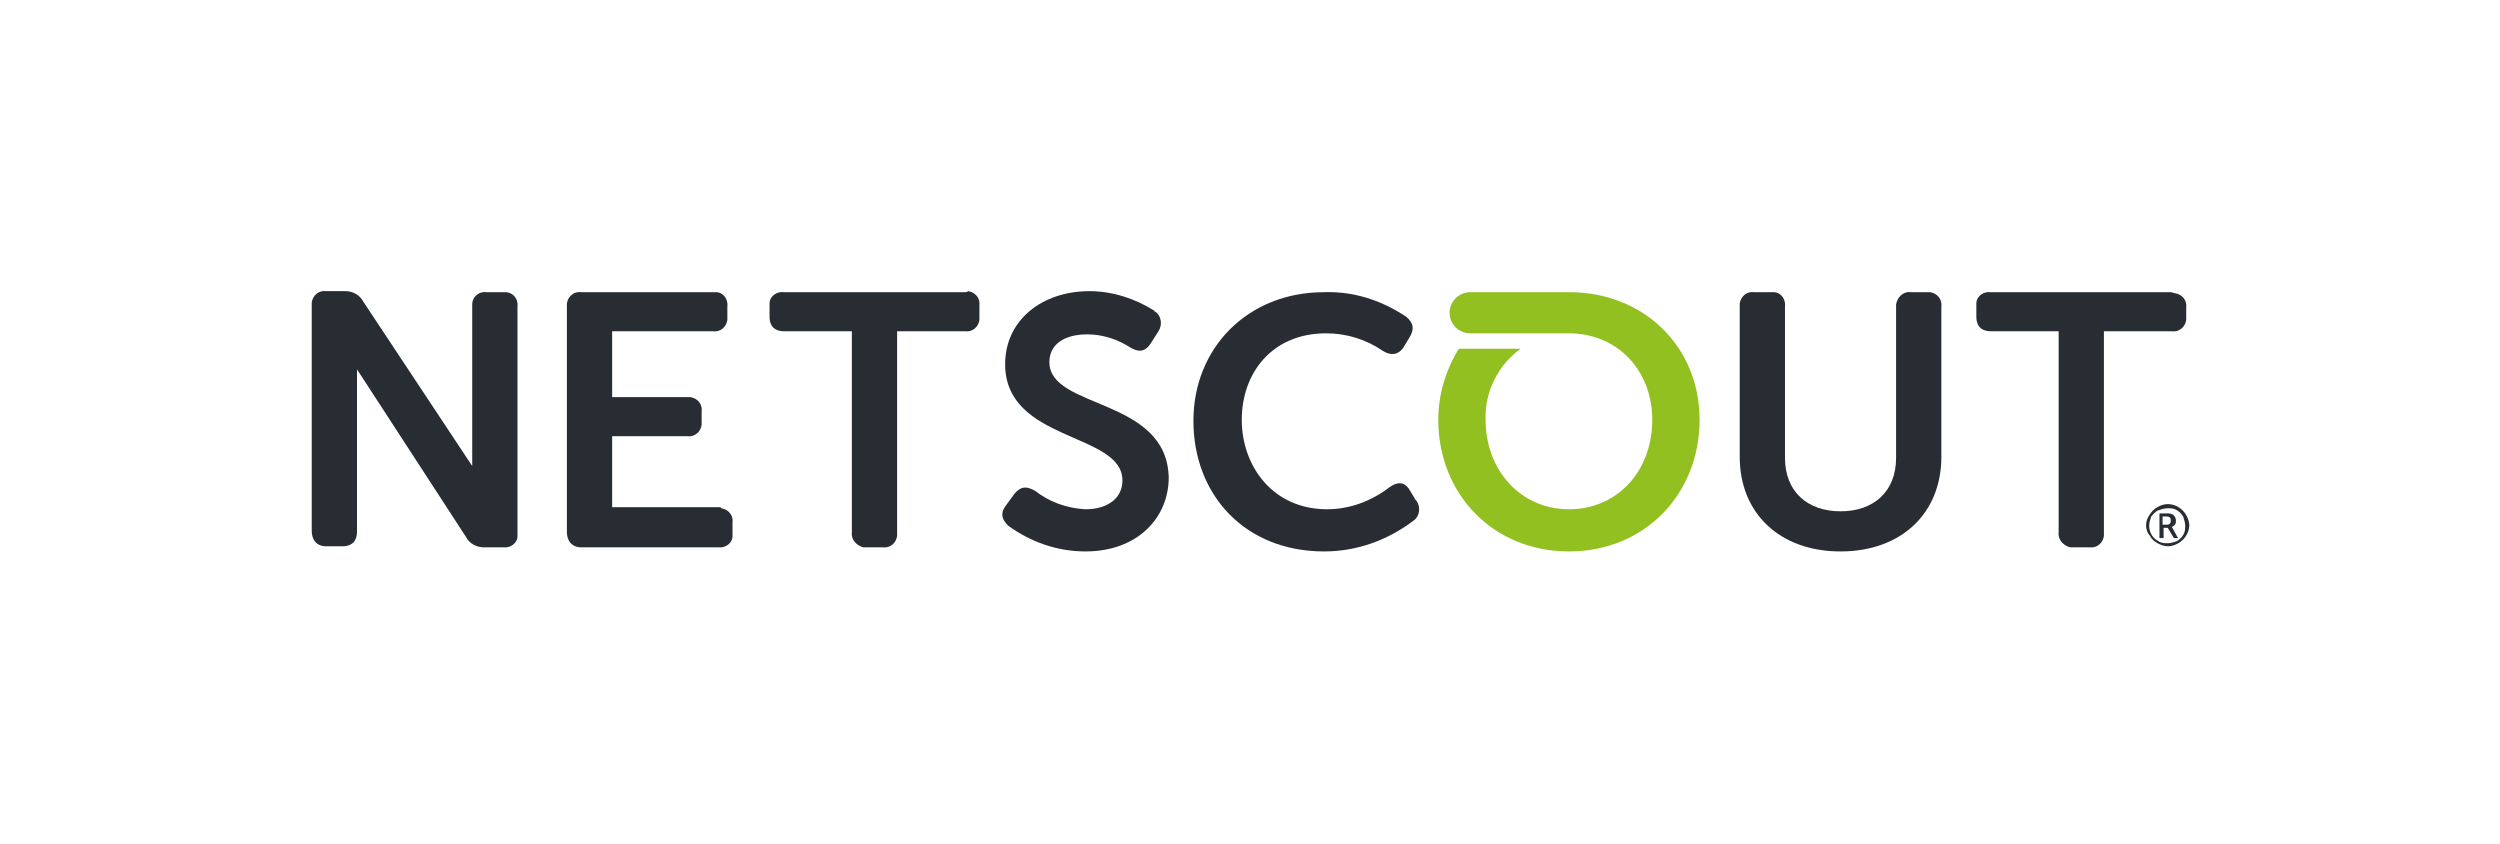 <?xml version="1.0" encoding="utf-8"?>
<!-- Generator: Adobe Illustrator 26.3.1, SVG Export Plug-In . SVG Version: 6.00 Build 0)  -->
<svg version="1.1" id="Layer_1" xmlns="http://www.w3.org/2000/svg" xmlns:xlink="http://www.w3.org/1999/xlink" x="0px" y="0px"
	 viewBox="0 0 243 82" style="enable-background:new 0 0 243 82;" xml:space="preserve">
<style type="text/css">
	.st0{fill:#282D34;}
	.st1{fill:#93C021;}
</style>
<g id="Layer_2_00000072261637207230746980000013509852717916606890_">
	<g id="Layer_1-2_00000044878651428694713700000002005021521236460450_">
		<path class="st0" d="M48.8,28.4h-1.5c-0.7-0.1-1.4,0.4-1.4,1.2c0,0.1,0,0.2,0,0.3v15.4L35.3,29.3c-0.3-0.6-1-1-1.7-1h-1.9
			c-0.7-0.1-1.3,0.4-1.4,1.1c0,0.1,0,0.2,0,0.3v21.9c0,0.9,0.5,1.5,1.4,1.5h1.6c0.9,0,1.4-0.5,1.4-1.4V35.9l10.6,16.3
			c0.3,0.6,1,1,1.7,1h1.9c0.7,0.1,1.4-0.4,1.4-1.1c0-0.1,0-0.2,0-0.3V29.8c0.1-0.7-0.4-1.4-1.2-1.4C49,28.4,48.9,28.4,48.8,28.4z"/>
		<path class="st0" d="M69.9,49.3H59.5v-6.9h7.3c0.7,0.1,1.3-0.4,1.4-1.1c0-0.1,0-0.2,0-0.3v-1c0.1-0.7-0.4-1.3-1.1-1.4
			c-0.1,0-0.2,0-0.3,0h-7.3v-6.4h9.8c0.7,0.1,1.3-0.4,1.4-1.1c0-0.1,0-0.2,0-0.3v-1c0.1-0.7-0.4-1.4-1.1-1.4c-0.1,0-0.2,0-0.3,0
			H56.5c-0.7-0.1-1.3,0.4-1.4,1.1c0,0.1,0,0.2,0,0.3v21.9c0,0.9,0.5,1.5,1.4,1.5h13.3c0.7,0.1,1.4-0.4,1.4-1.1c0-0.1,0-0.2,0-0.3v-1
			c0.1-0.7-0.4-1.3-1.1-1.4C70.1,49.3,70,49.3,69.9,49.3z"/>
		<path class="st0" d="M93.8,28.4H76.2c-0.7-0.1-1.4,0.4-1.4,1.1c0,0.1,0,0.2,0,0.3v1c0,0.9,0.5,1.4,1.4,1.4h6.6v19.5
			c-0.1,0.7,0.4,1.3,1.1,1.5c0.1,0,0.2,0,0.4,0h1.5c0.7,0.1,1.3-0.4,1.4-1.1c0-0.1,0-0.2,0-0.4V32.2h6.6c0.7,0.1,1.3-0.4,1.4-1.1
			c0-0.1,0-0.2,0-0.4v-1c0.1-0.7-0.4-1.3-1.1-1.4C94,28.4,93.9,28.4,93.8,28.4z"/>
		<path class="st0" d="M102,35.2c0-1.7,1.4-2.7,3.7-2.7c1.5,0,3,0.5,4.2,1.3c0.7,0.4,1.4,0.5,2-0.5l0.7-1.1c0.4-0.6,0.3-1.5-0.3-1.9
			c0,0-0.1,0-0.1-0.1c-1.9-1.2-4.1-1.9-6.3-1.9c-4.6,0-8.2,2.8-8.2,7.1c0,7.6,11.4,6.6,11.4,11.3c0,1.7-1.4,2.8-3.6,2.8
			c-1.8-0.1-3.5-0.7-4.9-1.8c-0.9-0.5-1.4-0.4-2,0.3l-0.8,1.1c-0.7,0.9-0.3,1.5,0.2,2c2.2,1.6,4.8,2.5,7.5,2.5
			c5.1,0,8.1-3.3,8.1-7.2C113.4,38.6,102,39.8,102,35.2z"/>
		<path class="st0" d="M187.3,28.4h-1.6c-0.7-0.1-1.3,0.5-1.4,1.2c0,0.1,0,0.2,0,0.3v14.6c0,3.3-2.2,5.2-5.4,5.2s-5.4-1.9-5.4-5.2
			V29.8c0.1-0.7-0.4-1.4-1.1-1.4c-0.1,0-0.2,0-0.4,0h-1.5c-0.7-0.1-1.3,0.4-1.4,1.1c0,0.1,0,0.2,0,0.3v14.6c0,5.5,3.9,9.2,9.8,9.2
			s9.8-3.7,9.8-9.2V29.8c0.1-0.7-0.4-1.3-1.1-1.4C187.5,28.4,187.4,28.4,187.3,28.4z"/>
		<path class="st0" d="M211,28.4h-17.5c-0.7-0.1-1.4,0.4-1.4,1.1c0,0.1,0,0.2,0,0.3v1c0,0.9,0.5,1.4,1.4,1.4h6.6v19.5
			c-0.1,0.7,0.4,1.3,1.1,1.5c0.1,0,0.2,0,0.4,0h1.5c0.7,0.1,1.3-0.4,1.4-1.1c0-0.1,0-0.3,0-0.4V32.2h6.6c0.7,0.1,1.3-0.4,1.4-1.1
			c0-0.1,0-0.2,0-0.3v-0.9c0.1-0.7-0.4-1.3-1.1-1.4C211.1,28.4,211,28.4,211,28.4z"/>
		<path class="st1" d="M152.5,28.4h-9.6c-1.1,0-2,0.9-2,2c0,1.1,0.9,2,2,2c0,0,0,0,0,0h9.6c4.7,0,8.1,3.6,8.1,8.4
			c0,5-3.4,8.7-8.1,8.7c-4.7,0-8.1-3.8-8.1-8.7c-0.1-2.7,1.2-5.3,3.4-6.9h-6c-1.3,2.1-2,4.5-2,6.9c0,7.2,5.3,12.8,12.7,12.8
			s12.7-5.6,12.7-12.8C165.2,33.8,159.9,28.4,152.5,28.4"/>
		<path class="st0" d="M137,47.6c-0.5-0.8-1.2-0.8-2-0.2c-1.7,1.3-3.8,2.1-6,2.1c-5.3,0-8.3-4.2-8.3-8.7s2.9-8.4,8.2-8.4
			c2,0,3.9,0.6,5.5,1.7c0.8,0.5,1.5,0.4,2-0.3l0.6-1c0.5-0.8,0.4-1.4-0.3-2c-2.4-1.6-5.1-2.5-8-2.4c-7.4,0-12.7,5.4-12.7,12.5
			c0,7.2,5,12.7,12.7,12.7c3.2,0,6.2-1.1,8.7-3c0.6-0.4,0.7-1.3,0.3-1.9c0,0-0.1-0.1-0.1-0.1L137,47.6z"/>
		<path class="st0" d="M208.6,51.1c0-0.4,0.1-0.7,0.3-1c0.2-0.3,0.4-0.6,0.8-0.8c0.3-0.2,0.7-0.3,1-0.3c1.1,0,2,0.9,2.1,2
			c0,1.1-0.9,2-2,2.1c-0.4,0-0.7-0.1-1.1-0.3c-0.3-0.2-0.6-0.4-0.7-0.7C208.7,51.8,208.6,51.4,208.6,51.1z M208.9,51.1
			c0,0.6,0.3,1.2,0.9,1.5c0.3,0.2,0.6,0.2,0.9,0.2c0.3,0,0.6-0.1,0.9-0.2c0.3-0.2,0.5-0.4,0.6-0.6c0.2-0.3,0.2-0.6,0.2-0.9
			c0-0.3-0.1-0.6-0.2-0.9c-0.2-0.3-0.4-0.5-0.6-0.6c-0.3-0.2-0.6-0.2-0.9-0.2c-0.3,0-0.6,0.1-0.9,0.2c-0.3,0.1-0.5,0.4-0.7,0.6
			C209,50.5,208.9,50.8,208.9,51.1z M211.5,50.6c0,0.1,0,0.3-0.1,0.4c-0.1,0.1-0.2,0.2-0.3,0.2l0.6,1.1h-0.4l-0.6-1h-0.4v1h-0.4
			v-2.4h0.7c0.2,0,0.5,0,0.7,0.2C211.4,50.2,211.5,50.4,211.5,50.6L211.5,50.6z M210.3,51h0.3c0.1,0,0.2,0,0.3-0.1
			c0.1-0.1,0.1-0.2,0.1-0.3c0-0.1,0-0.2-0.1-0.3c-0.1-0.1-0.2-0.1-0.4-0.1h-0.3V51z"/>
	</g>
</g>
</svg>
